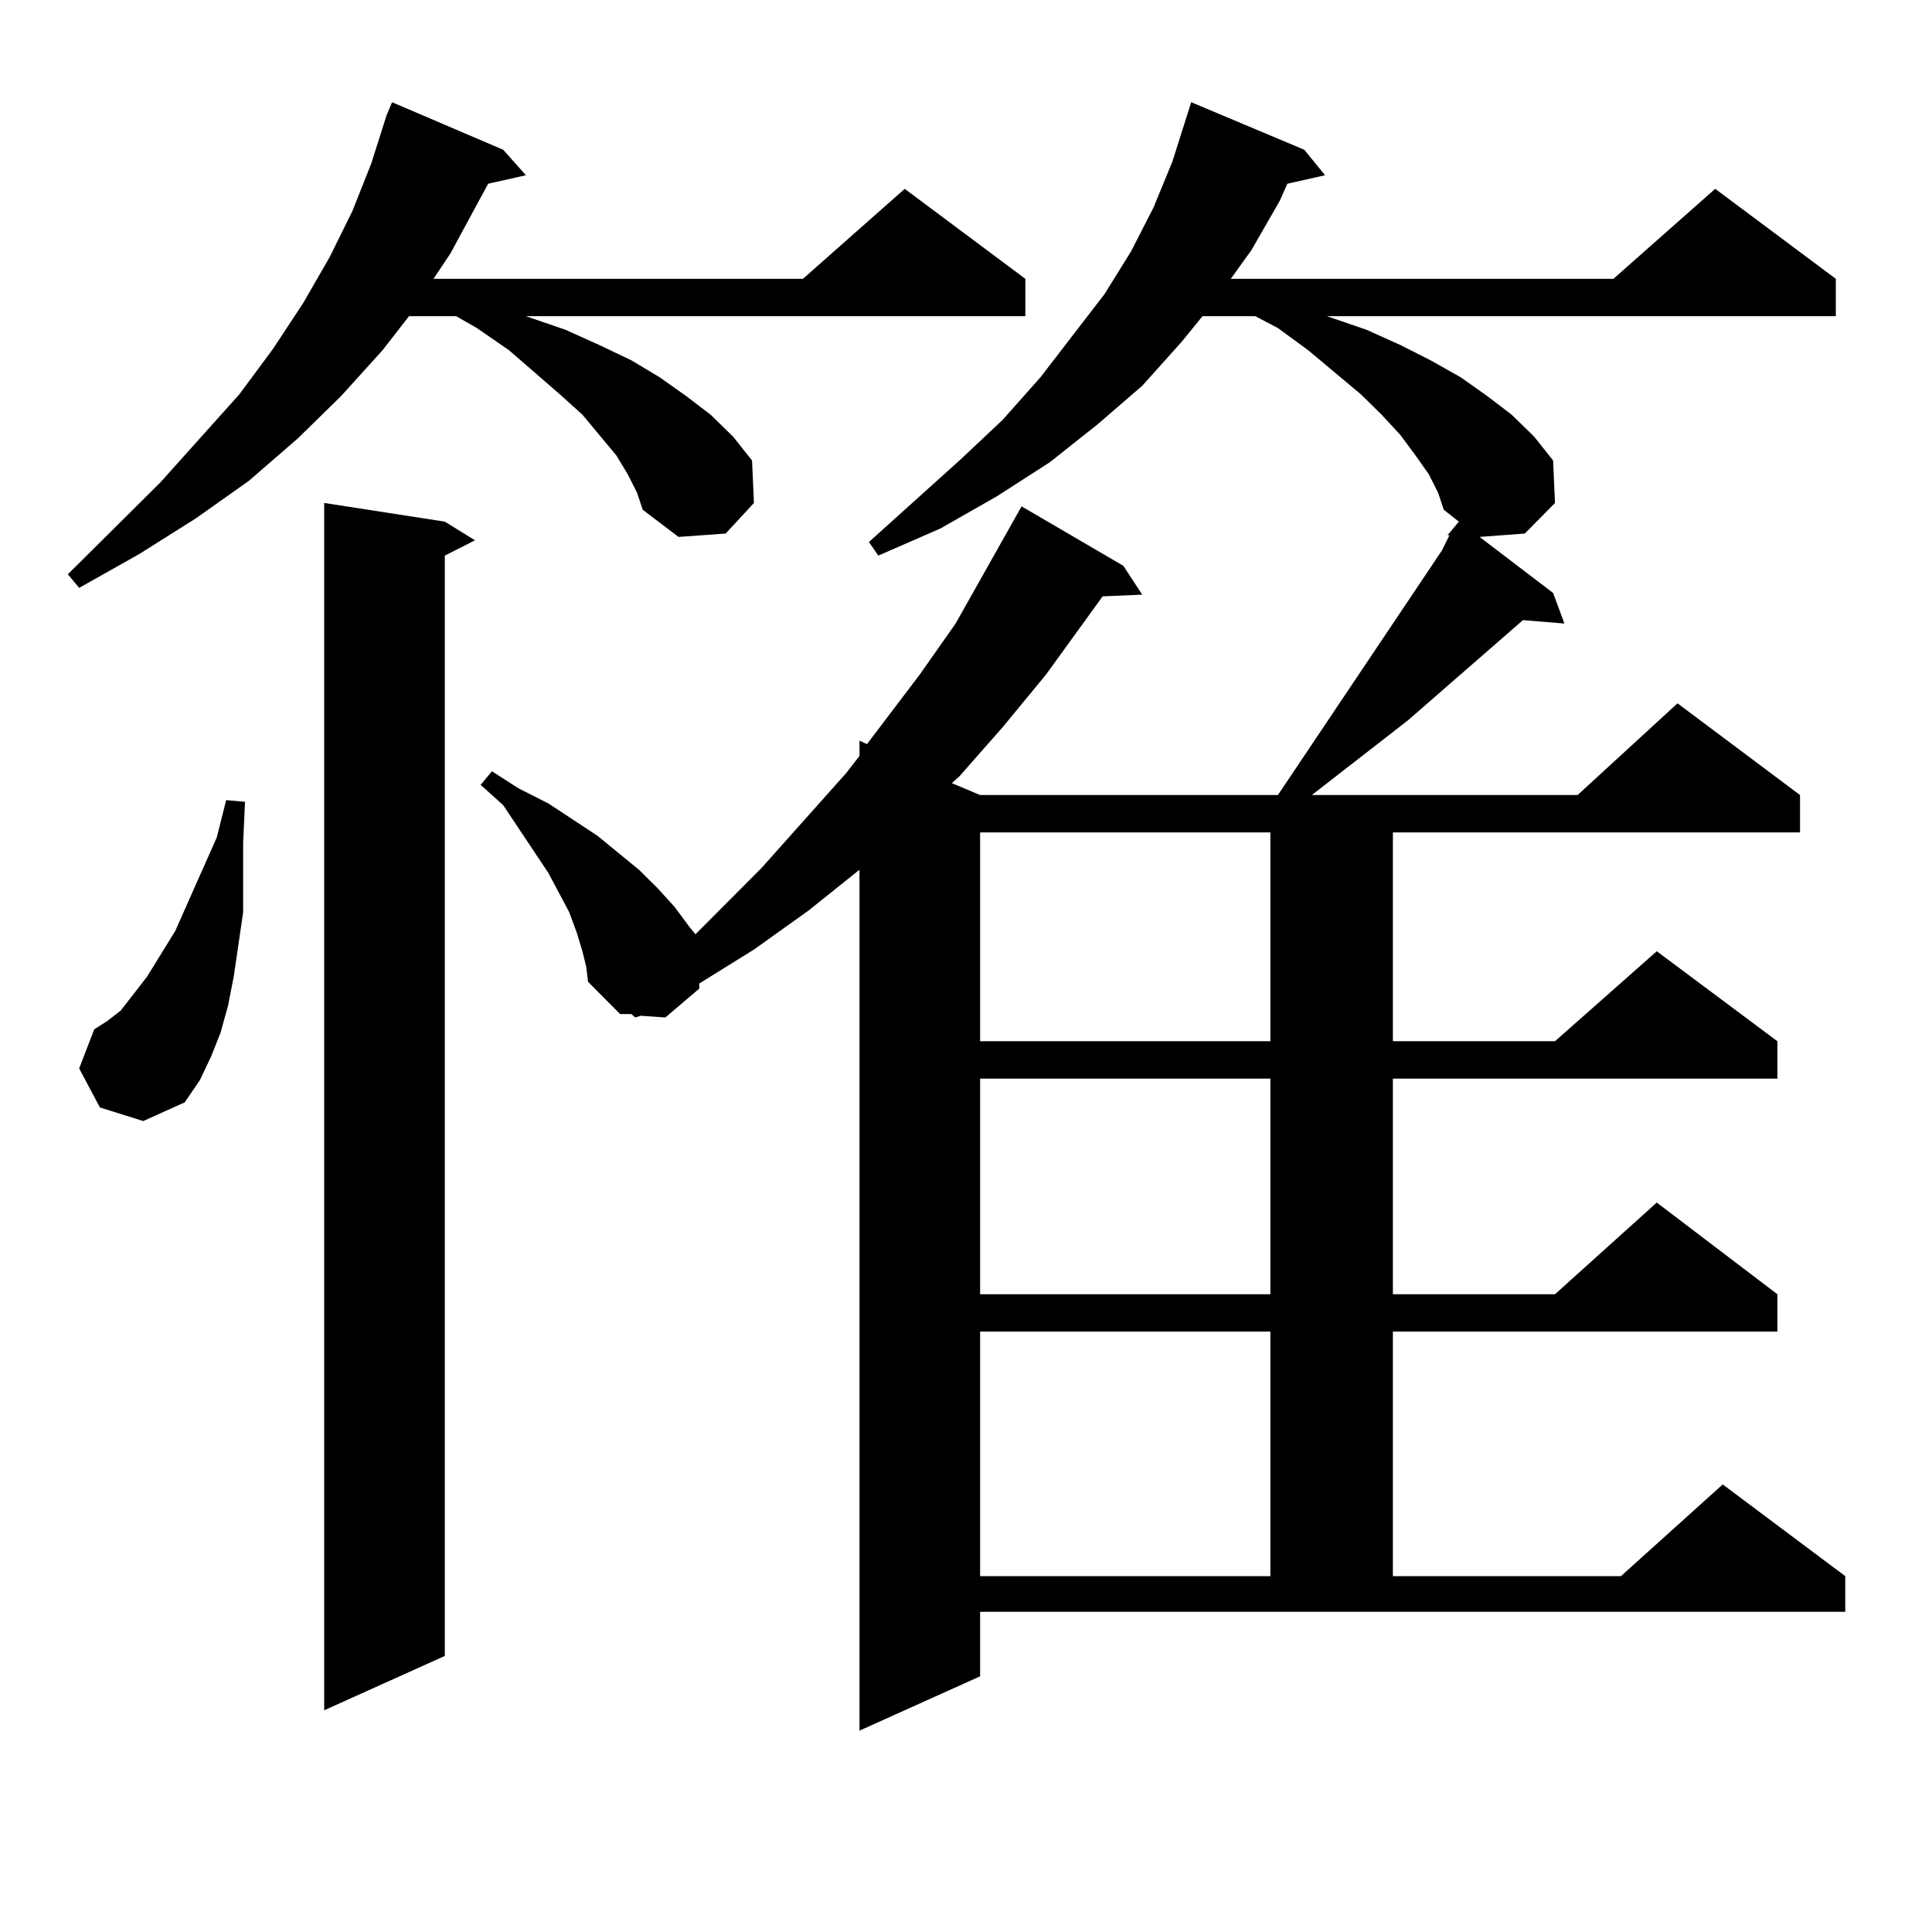 <?xml version="1.0" encoding="utf-8"?>
<!-- Generator: Adobe Illustrator 16.0.0, SVG Export Plug-In . SVG Version: 6.00 Build 0)  -->
<!DOCTYPE svg PUBLIC "-//W3C//DTD SVG 1.1//EN" "http://www.w3.org/Graphics/SVG/1.1/DTD/svg11.dtd">
<svg version="1.1" id="图层_1" xmlns="http://www.w3.org/2000/svg" xmlns:xlink="http://www.w3.org/1999/xlink" x="0px" y="0px"
	 width="1000px" height="1000px" viewBox="0 0 1000 1000" enable-background="new 0 0 1000 1000" xml:space="preserve">
<path d="M324.871,245.391l-5.854-9.668l-8.78-10.547l-8.78-10.547l-11.707-10.547l-26.341-22.852l-16.585-11.426l-10.731-6.152
	h-24.39l-13.658,17.578l-21.463,23.73l-22.438,21.973l-25.365,21.973l-27.316,19.336l-29.268,18.457l-31.219,17.578l-5.854-7.031
	l47.804-47.461l40.975-45.703l17.561-23.73l15.609-23.73l13.658-23.73l11.707-23.73l9.756-24.609l7.805-24.609l2.927-7.031
	l57.56,24.609l11.707,13.184l-19.512,4.395l-19.512,36.035l-8.78,13.184H415.6l52.682-46.582l62.438,46.582v19.336h-258.53
	l20.487,7.031l17.561,7.91l16.585,7.91l14.634,8.789l13.658,9.668l12.683,9.668l11.707,11.426l9.756,12.305l0.976,21.973
	l-14.634,15.82l-24.39,1.758l-18.536-14.063l-2.927-8.789L324.871,245.391z M51.707,573.223l-10.731-20.215l7.805-20.215
	l6.829-4.395l6.829-5.273l13.658-17.578l14.634-23.73l13.658-30.762l7.805-17.578l4.878-19.336l9.756,0.879l-0.976,21.094v18.457
	v17.578l-4.878,33.398l-2.927,14.941l-3.902,14.063l-4.878,12.305l-5.854,12.305l-7.805,11.426l-21.463,9.668L51.707,573.223z
	 M230.239,270l15.609,9.668l-15.609,7.91v569.531l-62.438,28.125V260.332L230.239,270z M749.25,277.031l5.854-7.031l-7.805-6.152
	l-2.927-8.789l-4.878-9.668l-6.829-9.668l-7.805-10.547l-9.756-10.547l-10.731-10.547l-27.316-22.852l-15.609-11.426l-11.707-6.152
	h-27.316l-10.731,13.184l-20.487,22.852l-23.414,20.215l-24.39,19.336l-27.316,17.578l-29.268,16.699l-32.194,14.063l-4.878-7.031
	l47.804-43.066l21.463-20.215l19.512-21.973l33.17-43.066l13.658-21.973l11.707-22.852l9.756-23.73l9.756-30.762l58.535,24.609
	l10.731,13.184l-19.512,4.395l-3.902,8.789l-14.634,25.488l-10.731,14.941h198.044l52.682-46.582l62.438,46.582v19.336H686.813
	l20.487,7.031l17.561,7.91l15.609,7.91l15.609,8.789l13.658,9.668l12.683,9.668l11.707,11.426l9.756,12.305l0.976,21.973
	l-15.609,15.82l-23.414,1.758l38.048,29.004l5.854,15.82l-21.463-1.758l-59.511,51.855l-49.755,38.672h137.558l51.706-47.461
	l63.413,47.461v19.336H720.958v108.105h83.9l52.682-46.582l62.438,46.582v19.336h-199.02v111.621h83.9l52.682-47.461l62.438,47.461
	v19.336h-199.02v126.563h118.046l52.682-47.461l63.413,47.461v18.457H507.305v33.398l-62.438,28.125V450.176l-26.341,21.094
	l-28.292,20.215l-28.292,17.578v2.637l-17.561,14.941l-12.683-0.879l-2.927,0.879l-1.951-1.758h-5.854l-16.585-16.699l-0.976-7.91
	l-1.951-7.91l-2.927-9.668l-3.902-10.547l-10.731-20.215l-23.414-35.156l-11.707-10.547l5.854-7.031l13.658,8.789l15.609,7.91
	l25.365,16.699l21.463,17.578l9.756,9.668l8.78,9.668l7.805,10.547l2.927,3.516l34.146-34.277l43.901-49.219l6.829-8.789v-7.91
	l3.902,1.758l27.316-36.035l18.536-26.367l34.146-60.645l52.682,30.762l9.756,14.941l-20.487,0.879l-29.268,40.43l-22.438,27.246
	l-22.438,25.488l-3.902,3.516l14.634,6.152h154.143l84.876-126.563l3.902-7.91H749.25z M507.305,430.84v108.105h150.24V430.84
	H507.305z M507.305,558.281v111.621h150.24V558.281H507.305z M507.305,689.238v126.563h150.24V689.238H507.305z"/>
</svg>
